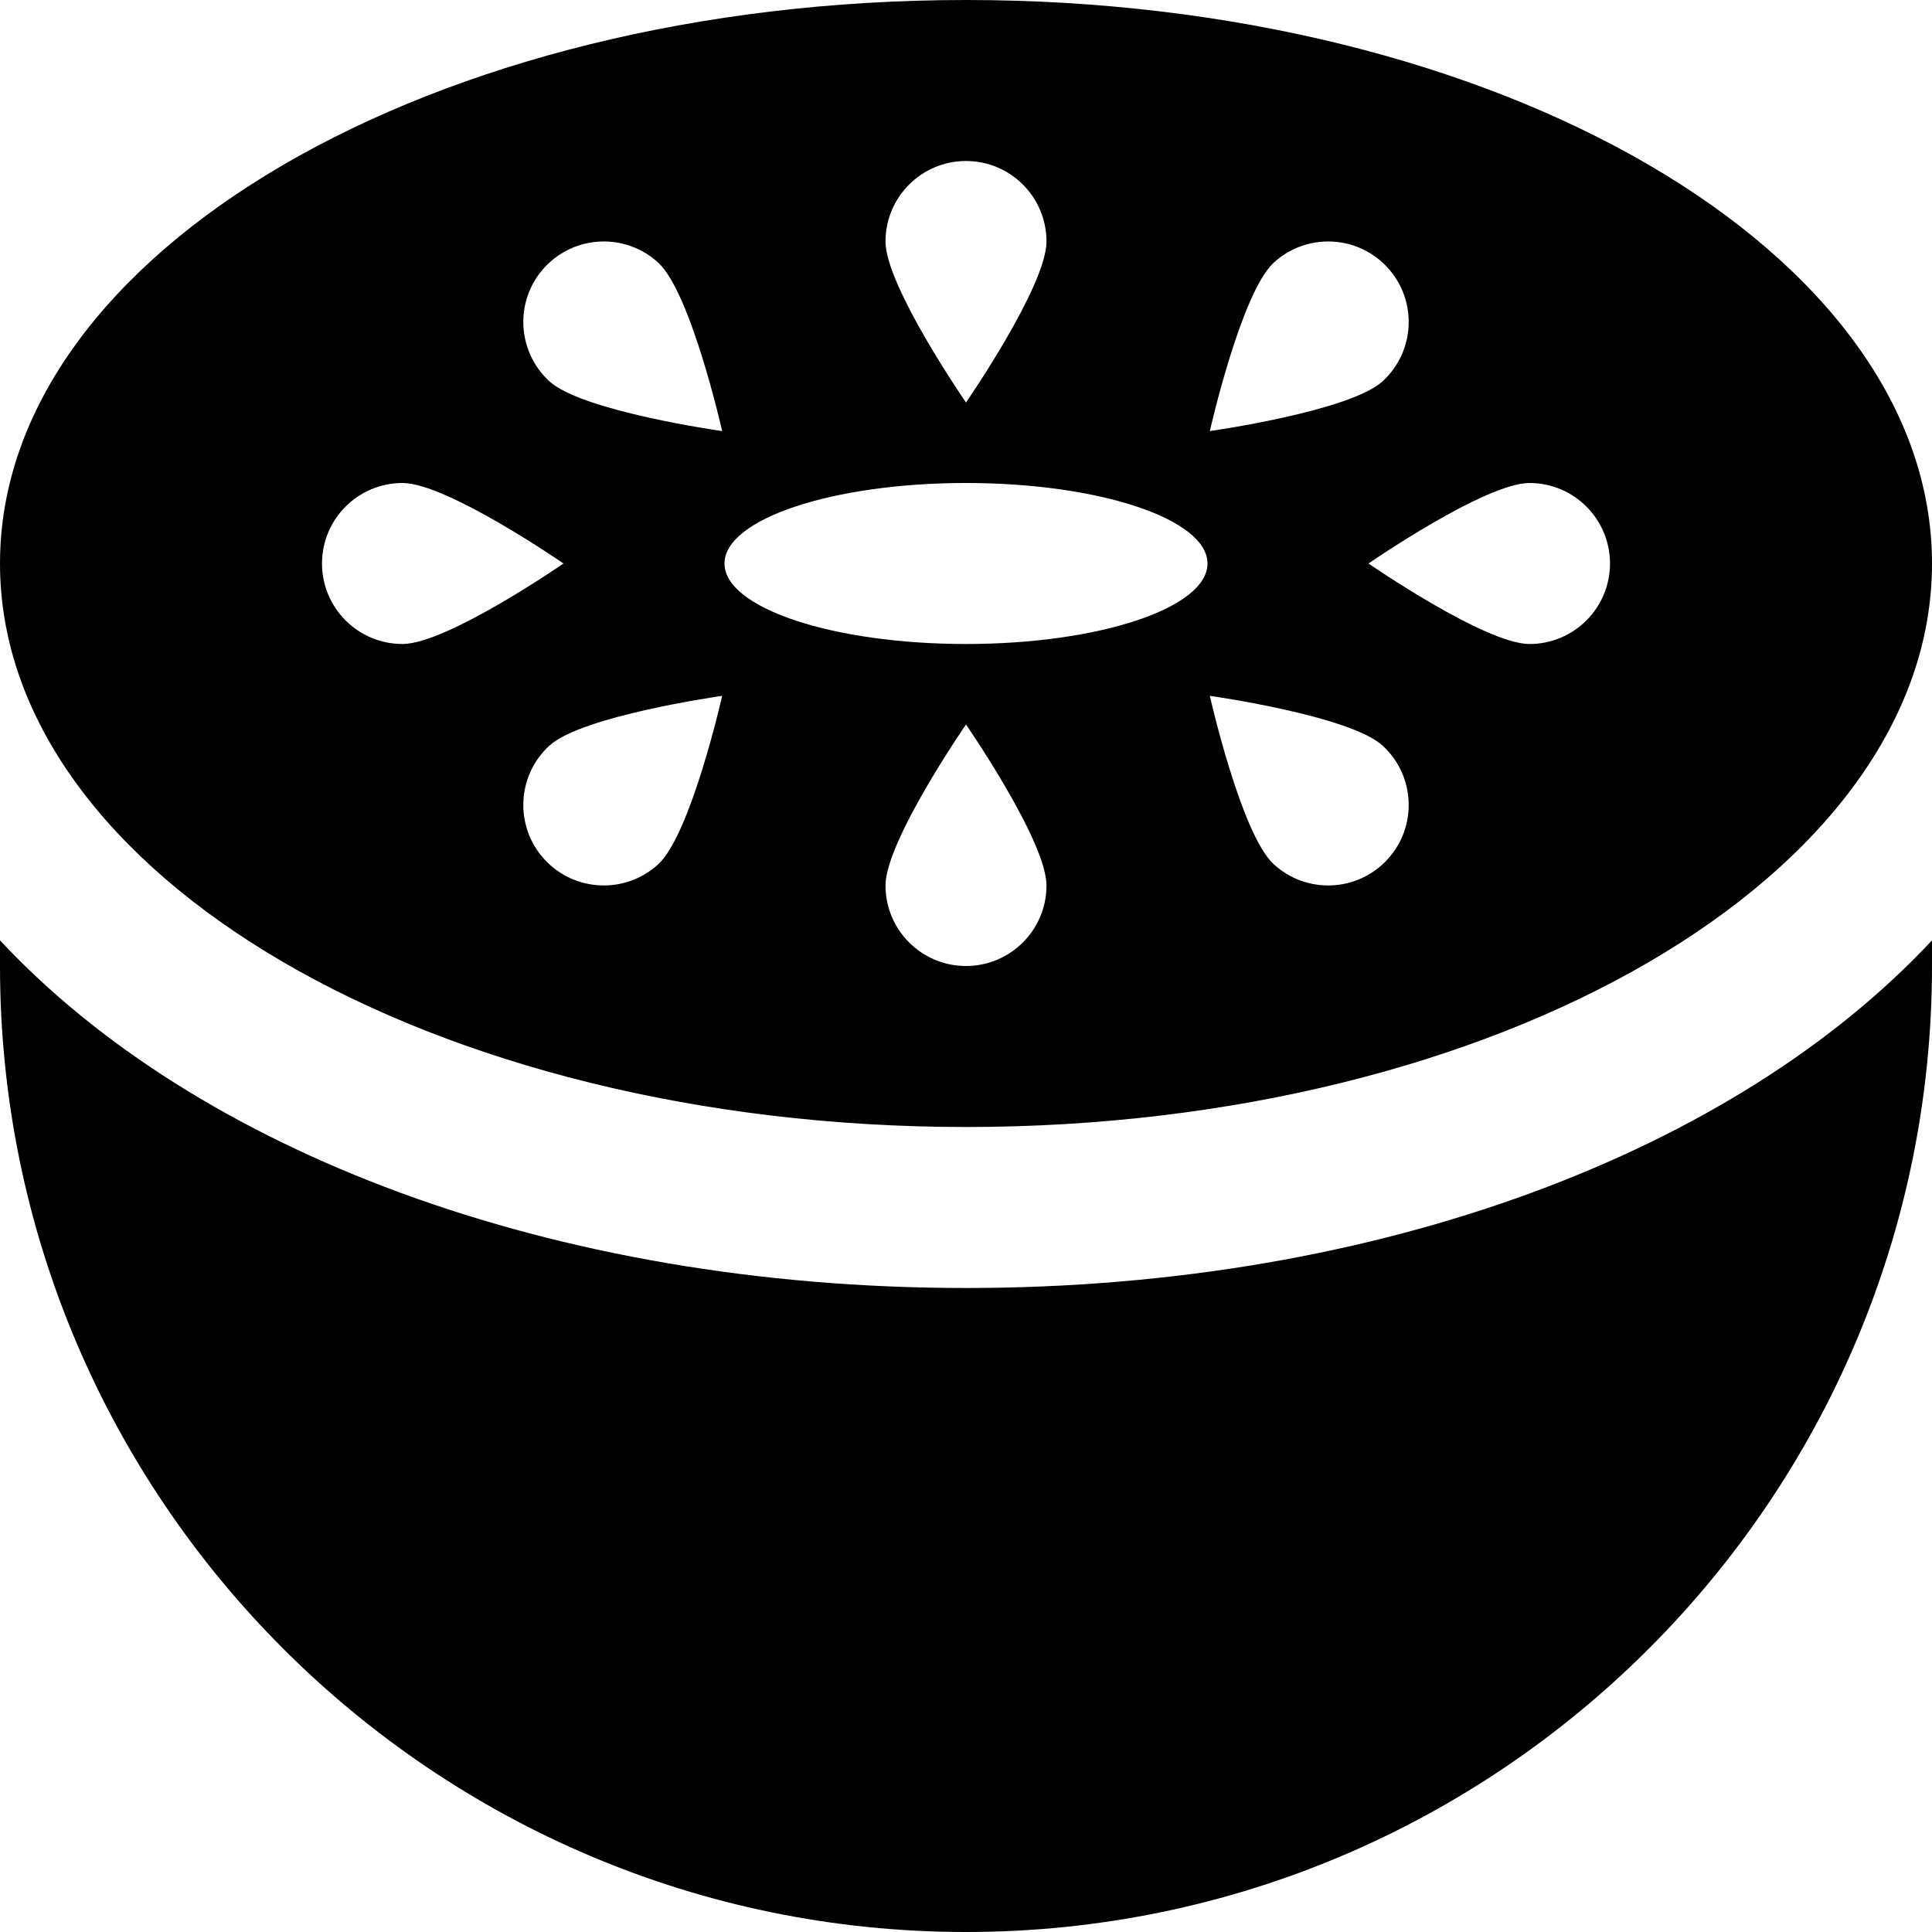 <?xml version="1.0" encoding="UTF-8"?>
<svg xmlns="http://www.w3.org/2000/svg" id="Layer_1" data-name="Layer 1" viewBox="0 0 24 24">
  <path d="m12,0C5.373,0,0,3.134,0,7s5.373,7,12,7,12-3.134,12-7S18.627,0,12,0Zm3.822,3.264c.406-.374,1.039-.348,1.413.058.374.406.348,1.039-.058,1.413-.406.374-2.148.62-2.148.62,0,0,.387-1.716.793-2.091Zm-3.822-1.264c.552,0,1,.448,1,1s-1,2-1,2c0,0-1-1.448-1-2s.448-1,1-1ZM4,7c0-.552.448-1,1-1s2,1,2,1c0,0-1.448,1-2,1s-1-.448-1-1Zm4.178,3.735c-.406.374-1.039.348-1.413-.058-.374-.406-.348-1.039.058-1.413.406-.374,2.148-.62,2.148-.62,0,0-.387,1.716-.793,2.091Zm-1.355-6c-.406-.374-.432-1.007-.058-1.413.374-.406,1.007-.432,1.413-.058.406.374.793,2.091.793,2.091,0,0-1.742-.245-2.148-.62Zm5.177,7.265c-.552,0-1-.448-1-1s1-2,1-2c0,0,1,1.448,1,2s-.448,1-1,1Zm0-4c-1.657,0-3-.448-3-1s1.343-1,3-1,3,.448,3,1-1.343,1-3,1Zm5.235,2.677c-.374.406-1.007.432-1.413.058-.406-.374-.793-2.091-.793-2.091,0,0,1.742.245,2.148.62.406.374.432,1.007.058,1.413Zm1.765-2.677c-.552,0-2-1-2-1,0,0,1.448-1,2-1s1,.448,1,1-.448,1-1,1Zm5,3.681v.319c0,6.617-5.383,12-12,12S0,18.617,0,12v-.319c2.427,2.604,6.839,4.319,12,4.319s9.573-1.715,12-4.319Z"/>
</svg>
